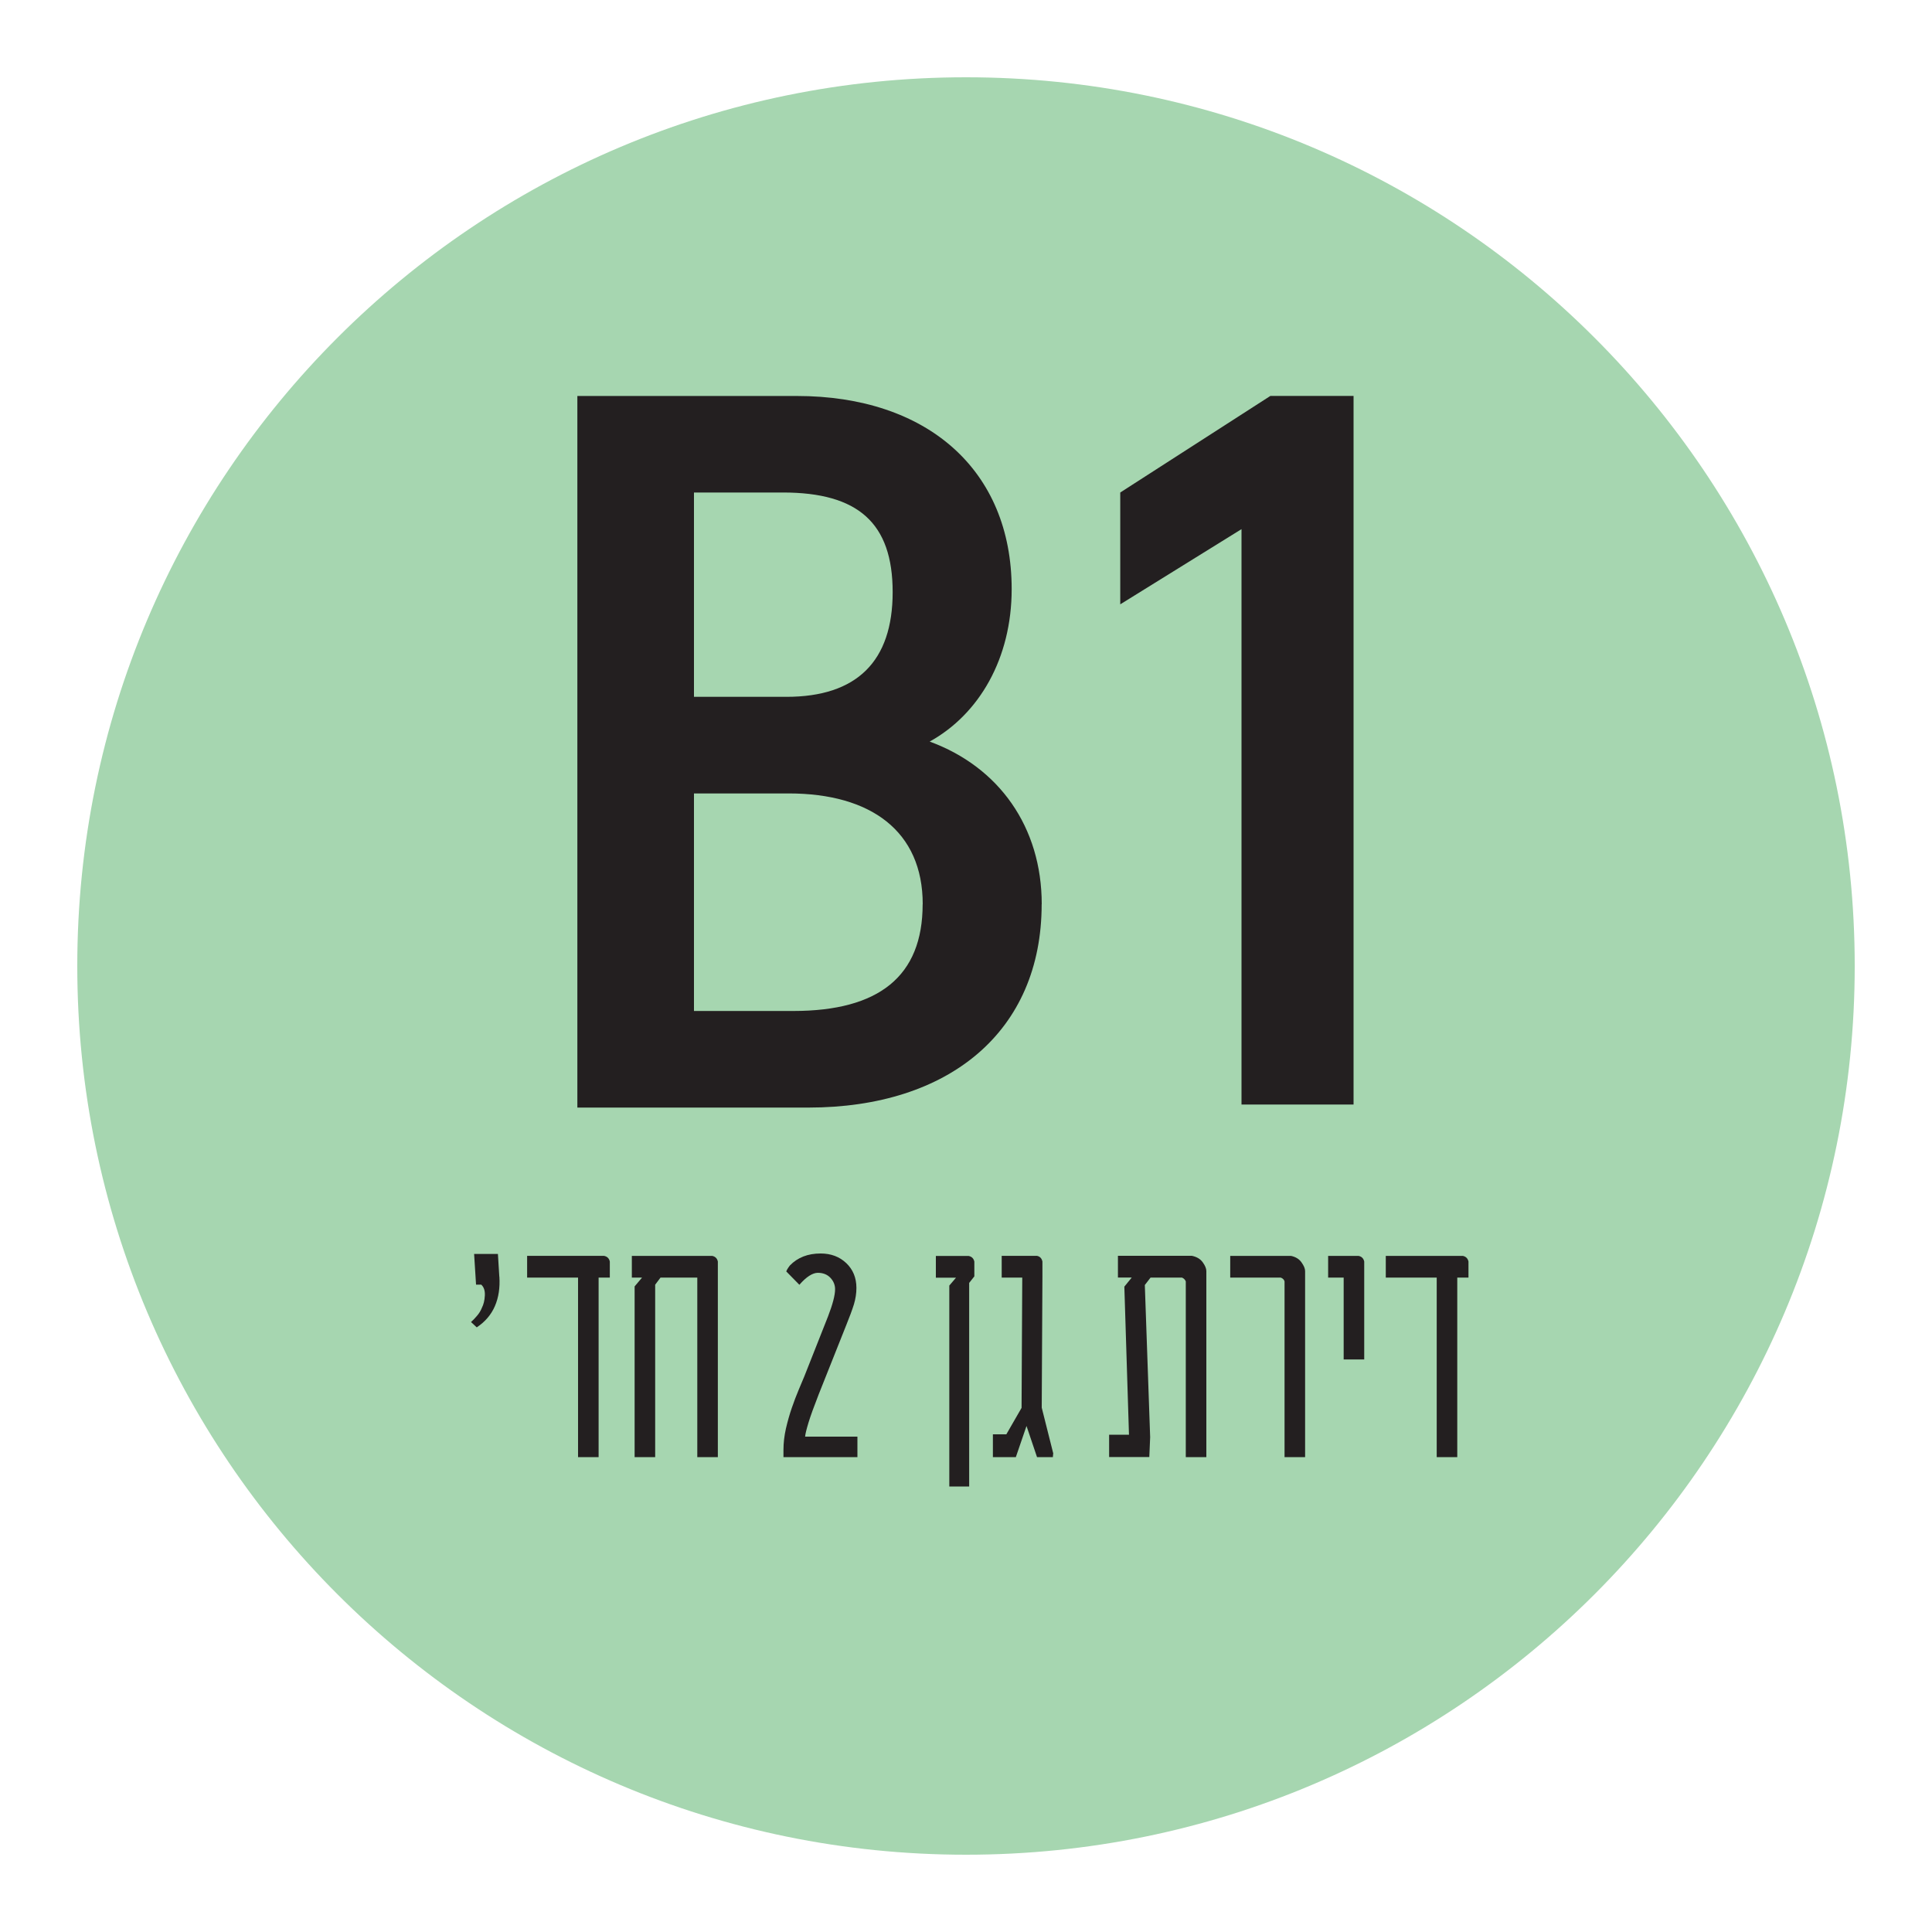 <?xml version="1.0" encoding="UTF-8"?>
<svg id="Layer_1" data-name="Layer 1" xmlns="http://www.w3.org/2000/svg" viewBox="0 0 250 250">
  <defs>
    <style>
      .cls-1 {
        fill: #a6d6b0;
      }

      .cls-2 {
        fill: #231f20;
      }
    </style>
  </defs>
  <path class="cls-1" d="M125,240c63.51,0,115-51.49,115-115S188.51,10,125,10,10,61.49,10,125s51.49,115,115,115"/>
  <path class="cls-2" d="M64.62,165.2c.09,1.43-.1,2.7-.58,3.81-.48,1.11-1.26,2.03-2.35,2.75l-.74-.69c.24-.21,.49-.47,.77-.8,.28-.32,.49-.67,.64-1.05,.22-.43,.35-.96,.38-1.59,.03-.63-.13-1.09-.47-1.4h-.67l-.25-3.97h3.08l.18,2.93Zm14.29,.12h-1.45v23.23h-2.66v-23.23h-6.59v-2.81h9.96c.4,.08,.65,.32,.74,.73v2.08Zm13.98,23.23h-2.66v-23.23h-4.76l-.69,.92v22.31h-2.66v-22.09l.96-1.14h-1.32v-2.81h10.39c.4,.08,.65,.32,.74,.73v25.32Z"/>
  <path class="cls-2" d="M110.94,188.55h-9.56v-.92c0-.92,.11-1.84,.32-2.78,.22-.94,.47-1.83,.76-2.67,.29-.85,.59-1.62,.89-2.34,.3-.71,.55-1.29,.73-1.74l3.06-7.74c.61-1.58,.92-2.76,.92-3.54,0-.56-.21-1.06-.61-1.48s-.95-.64-1.62-.64-1.5,.52-2.39,1.55l-1.7-1.73c.06-.16,.15-.32,.26-.48,.11-.16,.18-.26,.21-.29,1-1.03,2.32-1.55,3.98-1.55,1.34,0,2.45,.42,3.32,1.25s1.31,1.9,1.31,3.21c0,.7-.11,1.4-.32,2.11-.22,.71-.56,1.63-1.02,2.76l-3.55,8.92c-.61,1.56-1.05,2.77-1.31,3.63s-.41,1.46-.44,1.82h6.77v2.65Z"/>
  <path class="cls-2" d="M126.08,165.16l-.67,.85v26.34h-2.57v-26l.87-1.02h-2.61v-2.81h4.24c.4,.08,.65,.32,.74,.73v1.93Zm10.2,22.94l-.04,.45h-2.05l-1.36-4.03-1.38,4.03h-2.97v-2.95h1.74l1.97-3.42,.09-16.86h-2.66v-2.81h4.58c.37,.08,.6,.32,.69,.73v1.85l-.09,17.06,1.5,5.96Zm19.82,.45h-2.66v-22.74c-.09-.22-.25-.39-.49-.49h-4.07l-.74,.96,.69,19.69-.11,2.57h-5.2v-2.89h2.57l-.6-19.16,.96-1.18h-1.79v-2.81h9.56c.64,.13,1.11,.41,1.42,.85,.31,.43,.46,.81,.46,1.12v24.08Zm12.78,0h-2.66v-22.74c-.06-.22-.22-.39-.49-.49h-6.54v-2.81h7.86c.61,.13,1.07,.41,1.37,.85,.31,.43,.46,.81,.46,1.12v24.08Zm7.65-12.64h-2.66v-10.59h-2.01v-2.81h3.93c.4,.08,.65,.32,.74,.73v12.68Zm13.49-10.59h-1.45v23.23h-2.66v-23.23h-6.59v-2.81h9.96c.4,.08,.65,.32,.74,.73v2.08Z"/>
  <g>
    <path class="cls-2" d="M134.79,117.01c0,16.44-11.96,26.31-30.19,26.31h-29.89V51.24h28.4c16.89,0,27.8,9.6,27.8,24.99,0,8.95-4.19,16.18-10.61,19.73,8.97,3.29,14.5,11.05,14.5,21.05Zm-44.99-53.28v26.44h11.96c9.12,0,13.75-4.6,13.75-13.55s-4.48-12.89-14.2-12.89h-11.51Zm29.6,53.28c0-9.47-6.73-14.34-17.34-14.34h-12.26v28.15h12.85c11.06,0,16.74-4.47,16.74-13.81Z"/>
    <path class="cls-2" d="M175.15,51.24v91.69h-14.5V68.47l-15.69,9.73v-14.47l19.43-12.5h10.76Z"/>
  </g>
</svg>